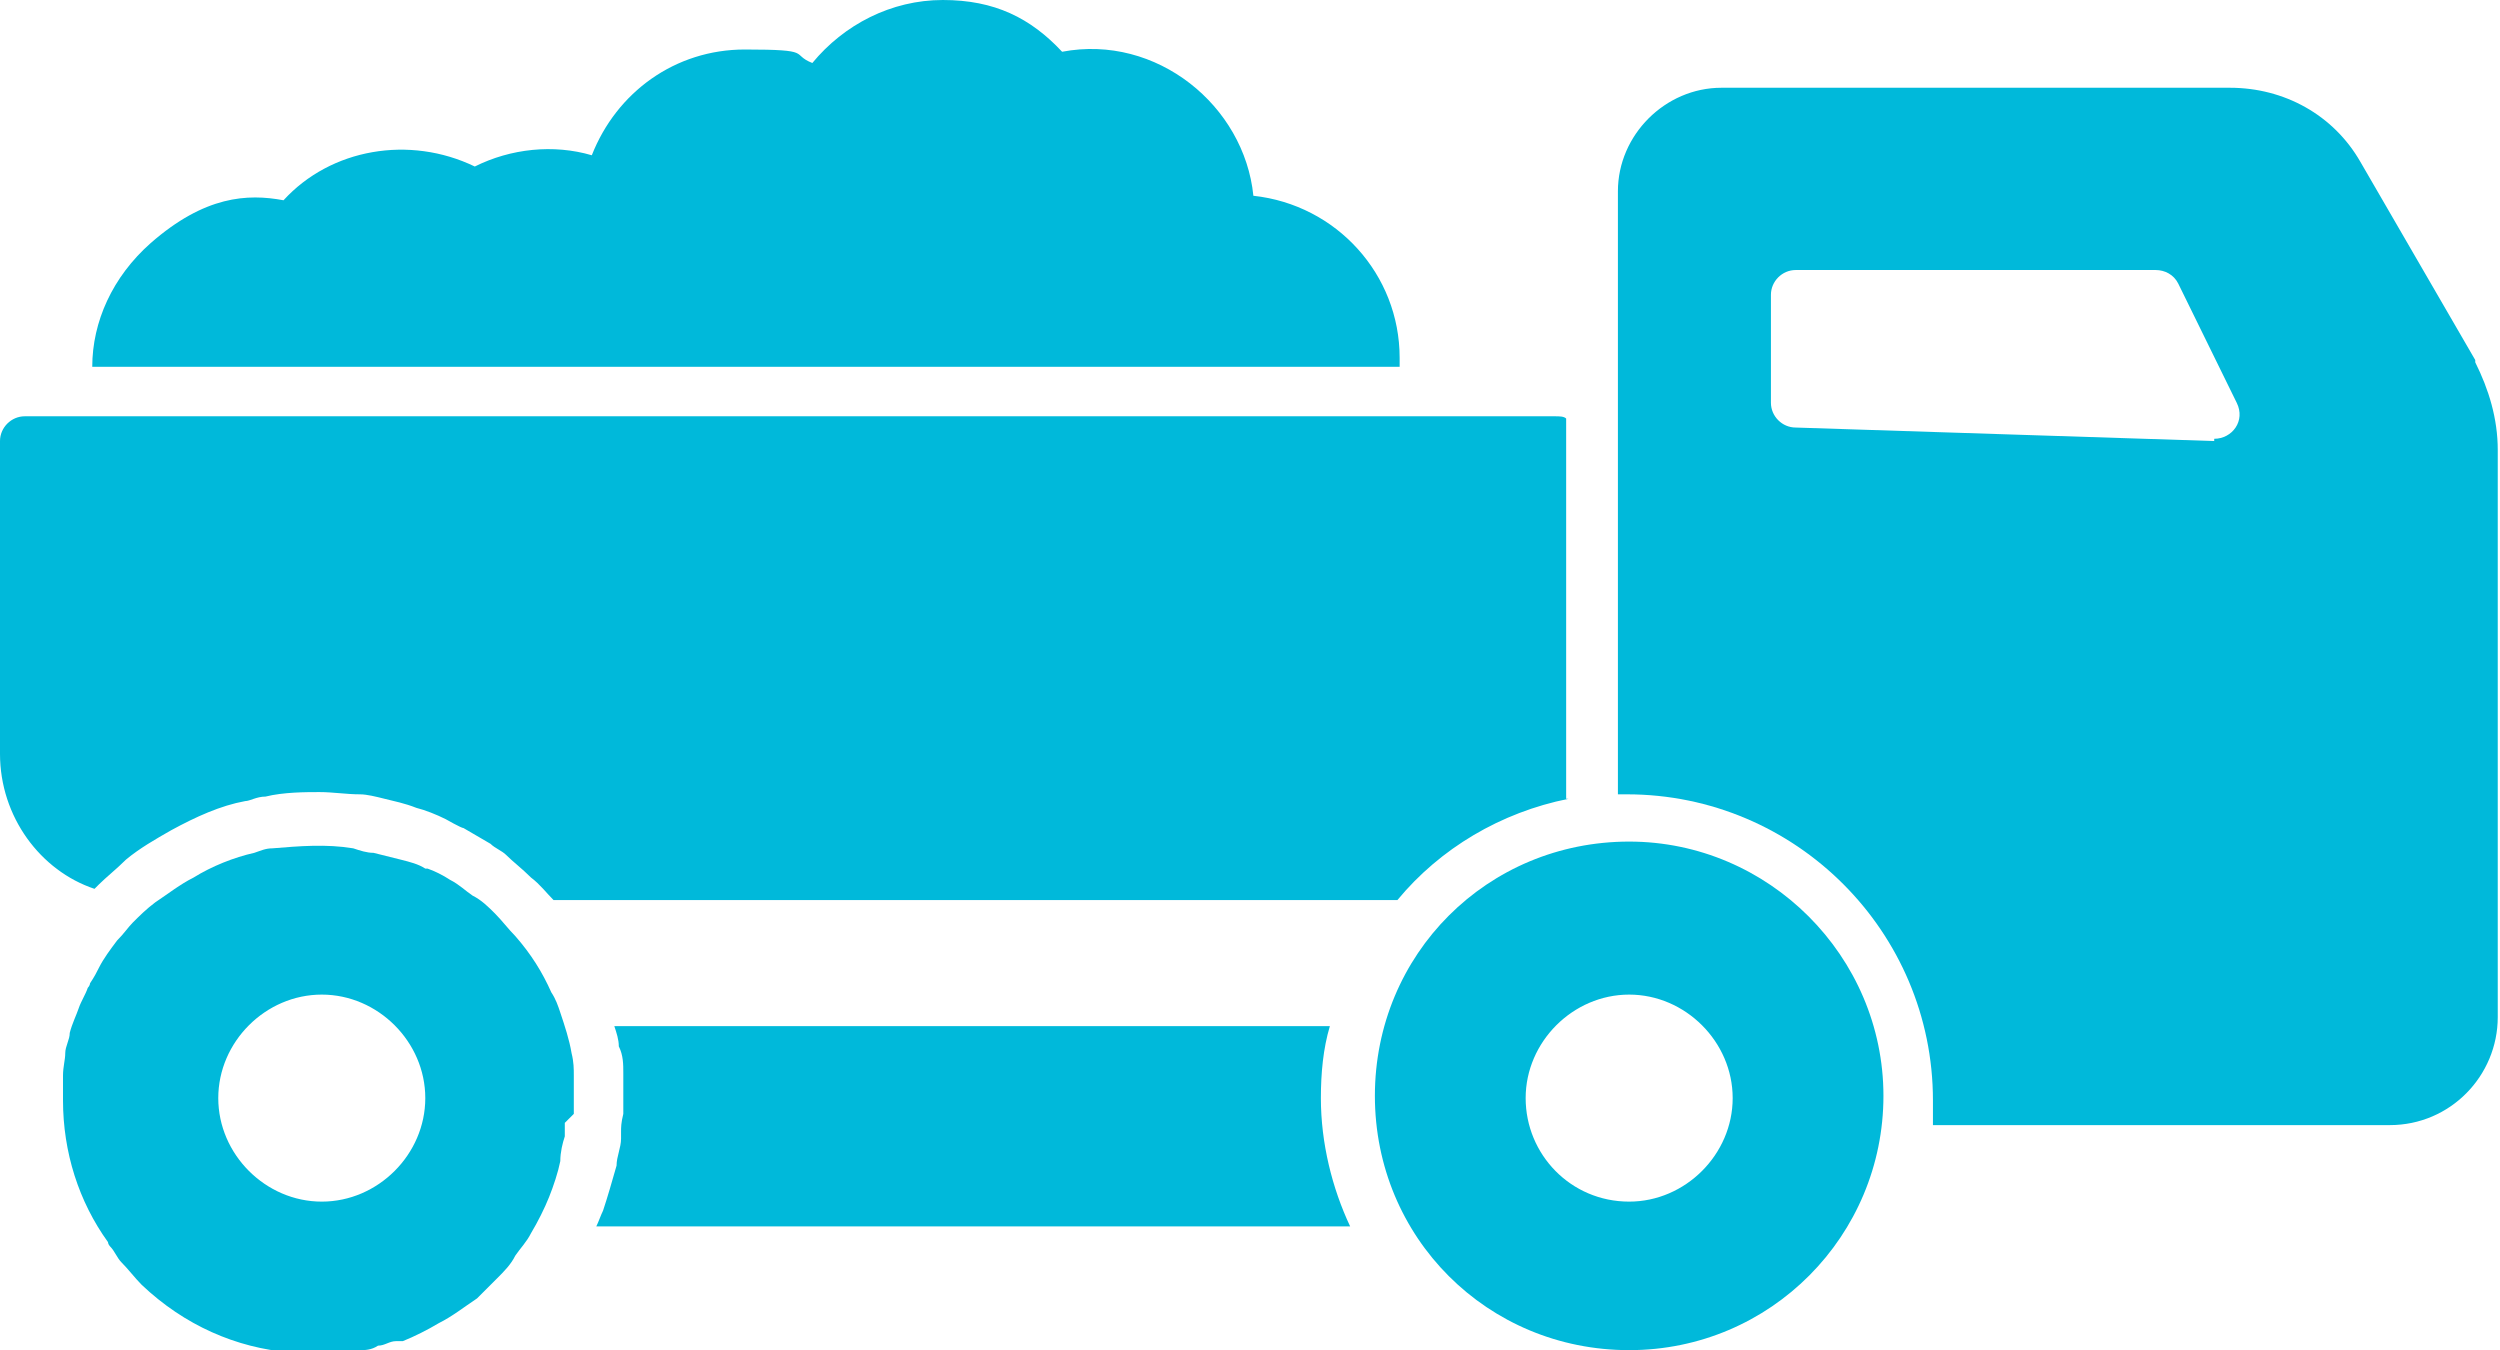 <?xml version="1.0" encoding="UTF-8"?>
<svg id="Capa_2" xmlns="http://www.w3.org/2000/svg" version="1.1" viewBox="0 0 111.1 60">
  <!-- Generator: Adobe Illustrator 29.8.1, SVG Export Plug-In . SVG Version: 2.1.1 Build 2)  -->
  <defs>
    <style>
      .st0 {
        fill: #00b9da;
      }
    </style>
  </defs>
  <g id="Capa_5">
    <g>
      <path class="st0" d="M62.2,16v.3H4.1c0-2,.9-4,2.6-5.5,2.4-2.1,4.3-2.2,5.9-1.9,2.1-2.3,5.6-2.9,8.5-1.5,1.6-.8,3.5-1,5.2-.5,1.1-2.8,3.7-4.7,6.8-4.7s2,.2,3,.6C37.5,1.1,39.6,0,41.9,0s3.9.8,5.3,2.3c4.2-.8,8.1,2.4,8.5,6.4,3.7.4,6.5,3.5,6.5,7.2"/>
      <path class="st0" d="M69.7,35.5c-3,.6-5.7,2.2-7.6,4.5H24.6c-.3-.3-.6-.7-1-1-.4-.4-.8-.7-1.1-1-.2-.2-.5-.3-.7-.5l-1.2-.7c-.1,0-.8-.4-.8-.4-.4-.2-.9-.4-1.3-.5-.5-.2-1-.3-1.4-.4-.4-.1-.8-.2-1.1-.2-.6,0-1.2-.1-1.8-.1s-1.6,0-2.4.2c-.4,0-.7.2-.9.2-1.1.2-2.2.7-3.3,1.3-.7.4-1.4.8-2,1.3-.4.4-.9.8-1.2,1.1s-.2.2-.2.2C1.8,38.7,0,36.3,0,33.5v-13.9c0-.6.5-1.1,1.1-1.1h68c.2,0,.4,0,.5.1v16.6s0,.3,0,.3Z"/>
      <path class="st0" d="M98.4,19.6l-18.6-.6c-.6,0-1.1-.5-1.1-1.1v-4.8c0-.6.5-1.1,1.1-1.1h16c.4,0,.8.2,1,.6l2.6,5.3c.4.8-.2,1.6-1,1.6M110,16l-5.1-8.8c-1.2-2.1-3.4-3.3-5.8-3.3h-22.6c-2.5,0-4.6,2.1-4.6,4.6v26.8c.2,0,.3,0,.4,0,7.5,0,13.6,6.1,13.6,13.6s0,.8,0,1.1h20.3c2.7,0,4.8-2.2,4.8-4.8v-25.2c0-1.4-.4-2.7-1-3.9"/>
      <path class="st0" d="M14.3,53.4c-2.5,0-4.6-2.1-4.6-4.6s2.1-4.6,4.6-4.6,4.6,2.1,4.6,4.6-2.1,4.6-4.6,4.6M25.5,49.5c0-.2,0-.5,0-.7s0-.7,0-1c0-.3,0-.6-.1-1-.1-.6-.3-1.2-.5-1.8-.1-.3-.2-.6-.4-.9-.4-.9-.9-1.7-1.6-2.5h0c-.3-.3-.6-.7-.9-1-.3-.3-.6-.6-1-.8-.3-.2-.6-.5-1-.7,0,0,0,0,0,0-.3-.2-.7-.4-1-.5,0,0,0,0-.1,0-.3-.2-.7-.3-1.1-.4-.4-.1-.8-.2-1.2-.3-.3,0-.6-.1-.9-.2-1.2-.2-2.4-.1-3.6,0-.3,0-.5.1-.8.2-.9.2-1.9.6-2.7,1.1-.6.3-1.1.7-1.7,1.1-.4.3-.7.6-1,.9-.2.2-.4.5-.7.8-.3.4-.6.8-.8,1.2-.1.2-.2.4-.4.7,0,0,0,.1-.1.2-.1.3-.3.6-.4.9-.1.3-.3.7-.4,1.1,0,.3-.2.6-.2.9,0,.3-.1.6-.1,1,0,.1,0,.2,0,.3h0c0,.3,0,.6,0,.8,0,2.3.7,4.5,2,6.3h0s0,.1.1.2c.2.2.3.5.5.7.3.3.6.7.9,1,0,0,0,0,0,0h0c1.9,1.8,4.2,2.8,6.6,3h0c.3,0,.7,0,1,0s.8,0,1.2,0c.3,0,.6,0,.9-.1.2,0,.5,0,.8-.2.3,0,.5-.2.8-.2,0,0,.2,0,.3,0,.5-.2,1.1-.5,1.6-.8.6-.3,1.1-.7,1.7-1.1h0c.3-.3.6-.6.9-.9.3-.3.6-.6.8-1,.2-.3.5-.6.7-1,0,0,0,0,0,0,.3-.5.6-1.1.8-1.6h0c.2-.5.4-1.1.5-1.6,0,0,0,0,0,0h0c0-.4.1-.8.2-1.1,0-.2,0-.4,0-.6"/>
      <path class="st0" d="M72.4,53.4c-2.6,0-4.6-2.1-4.6-4.6s2.1-4.6,4.6-4.6,4.6,2.1,4.6,4.6-2.1,4.6-4.6,4.6M72.4,37.4c-6.3,0-11.3,5-11.3,11.3s5,11.3,11.3,11.3,11.3-5.1,11.3-11.3-5.1-11.3-11.3-11.3"/>
      <path class="st0" d="M60.1,54.5H26.5c.1-.2.2-.5.3-.7.2-.6.4-1.3.6-2,0-.4.2-.8.2-1.2v-.3c0-.2,0-.4.1-.8,0-.2,0-.5,0-.7,0-.4,0-.8,0-1.1,0-.4,0-.8-.2-1.2,0-.3-.1-.6-.2-.9h31.8c-.3,1-.4,2.1-.4,3.2,0,2,.5,4,1.3,5.7"/>
    </g>
  </g>
</svg>